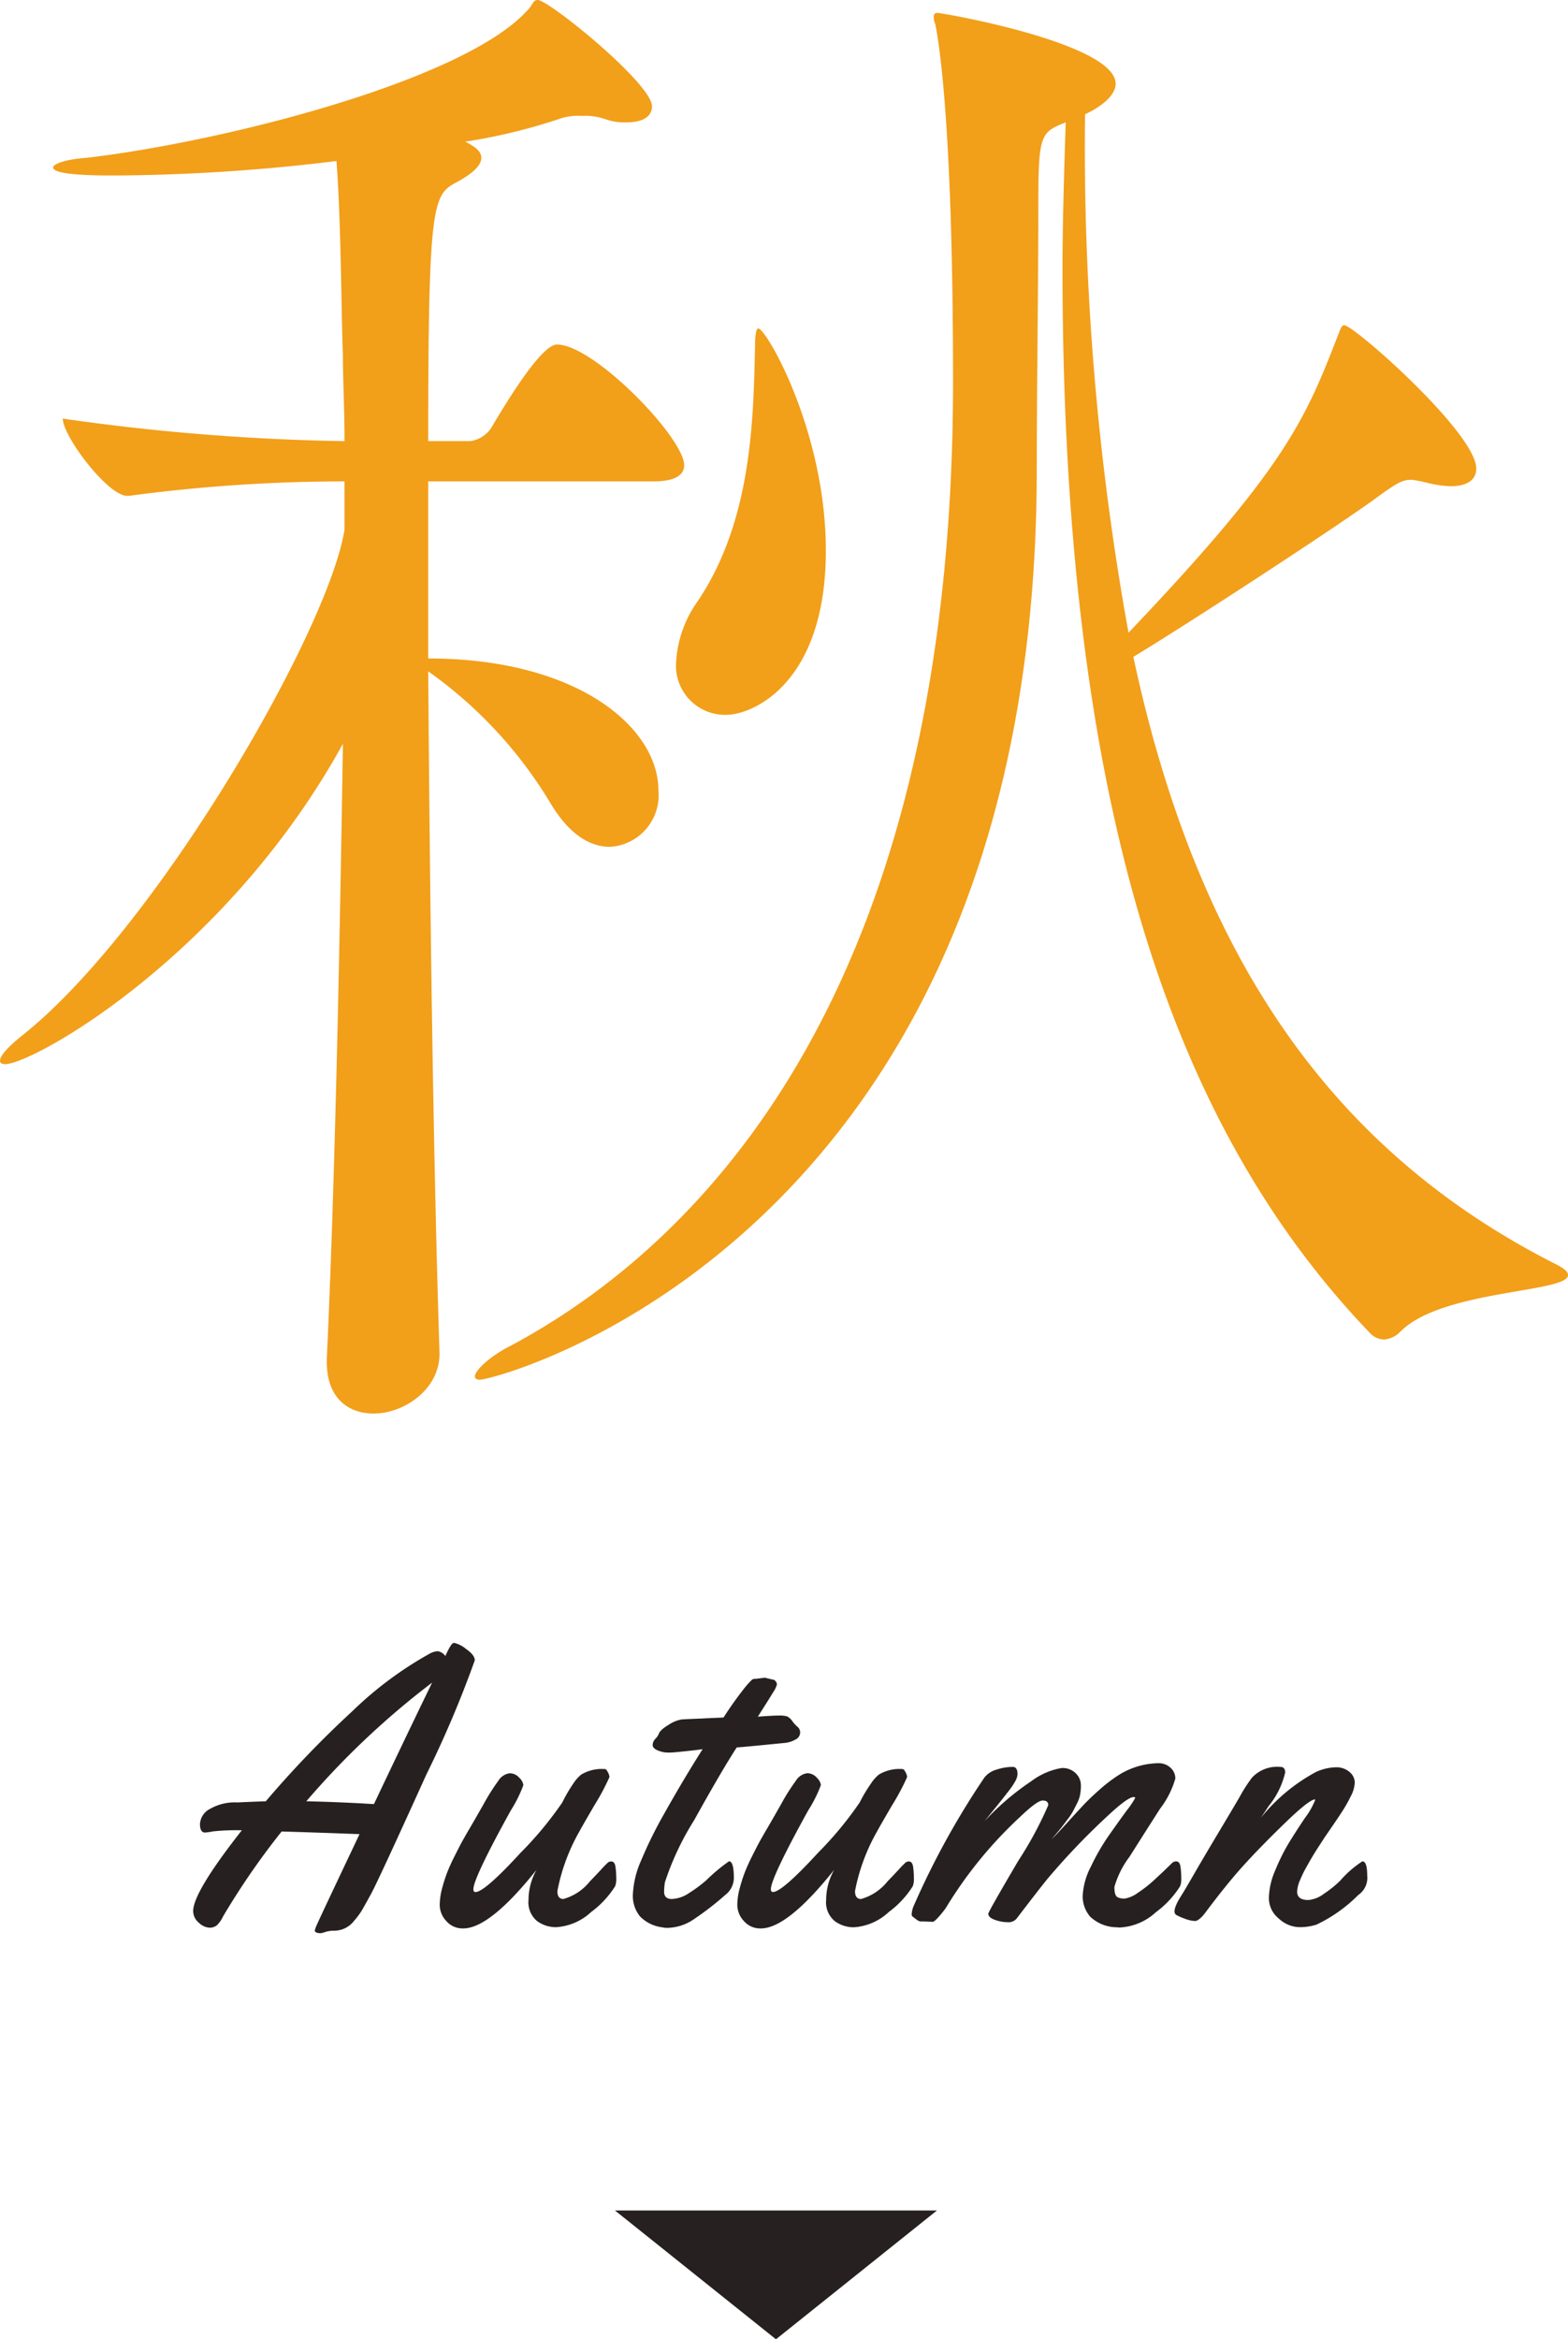 <svg xmlns="http://www.w3.org/2000/svg" width="97.4" height="145.3" viewBox="0 0 97.4 145.3">
  <g id="グループ_704" data-name="グループ 704" transform="translate(-768.8 -2473.7)">
    <g id="グループ_209" data-name="グループ 209" transform="translate(482 -4)">
      <path id="パス_816" data-name="パス 816" d="M-19.536-16.441q.363-.809.516-.809h.059a1.831,1.831,0,0,1,.715.375q.539.375.539.7a66.485,66.485,0,0,1-3,7.078q-3,6.621-3.439,7.424t-.6,1.072A4.689,4.689,0,0,1-25.2,0,1.553,1.553,0,0,1-26.45.621,1.744,1.744,0,0,0-26.989.7a1.53,1.53,0,0,1-.281.076q-.375,0-.375-.176a1.7,1.7,0,0,1,.1-.287q.1-.252,2.678-5.689-2.754-.105-4.84-.164A46.466,46.466,0,0,0-33.341-.27a1.953,1.953,0,0,1-.375.545.692.692,0,0,1-.48.158,1.03,1.03,0,0,1-.656-.311A.938.938,0,0,1-35.2-.6q0-1.172,3.023-5.016a13.439,13.439,0,0,0-1.8.07,3.674,3.674,0,0,1-.486.07q-.316,0-.316-.533a1.136,1.136,0,0,1,.627-.937,3.07,3.07,0,0,1,1.682-.4q.082,0,.293-.012.727-.035,1.488-.059a63.481,63.481,0,0,1,5.344-5.566,22.888,22.888,0,0,1,4.828-3.6A1.187,1.187,0,0,1-20-16.74.756.756,0,0,1-19.536-16.441Zm-.82,1.652a50.507,50.507,0,0,0-7.816,7.371q2.074.047,4.2.176Q-21.845-11.73-20.357-14.789ZM-9.237-3.68q.223,0,.27.34a5.142,5.142,0,0,1,.047.7,1.247,1.247,0,0,1-.07.5,5.891,5.891,0,0,1-1.488,1.6,3.512,3.512,0,0,1-2.18.943A1.989,1.989,0,0,1-13.831.029,1.517,1.517,0,0,1-14.37-1.3a3.818,3.818,0,0,1,.5-1.863Q-16.773.48-18.425.48A1.333,1.333,0,0,1-19.485.012a1.472,1.472,0,0,1-.4-.967,4.039,4.039,0,0,1,.141-1.031,9.992,9.992,0,0,1,.3-.955,11.289,11.289,0,0,1,.469-1.043q.311-.621.463-.9t.486-.85q.334-.568.879-1.529a12.828,12.828,0,0,1,.9-1.424.979.979,0,0,1,.7-.469.77.77,0,0,1,.6.275.786.786,0,0,1,.258.457,8.322,8.322,0,0,1-.785,1.582q-2.32,4.2-2.32,4.887,0,.176.129.176.563,0,2.8-2.437a22.255,22.255,0,0,0,2.59-3.123A9.39,9.39,0,0,1-11.6-8.5a2.48,2.48,0,0,1,.5-.574,2.483,2.483,0,0,1,1.3-.352,1.29,1.29,0,0,1,.2.012q.07.012.164.2a.722.722,0,0,1,.094.293,14.242,14.242,0,0,1-.932,1.746q-.826,1.418-.92,1.605A12.039,12.039,0,0,0-12.577-1.84q0,.492.375.492a3.221,3.221,0,0,0,1.641-1.09q.352-.363.7-.738a6.057,6.057,0,0,1,.428-.439A.313.313,0,0,1-9.237-3.68ZM.311-15.094l.48.117a.236.236,0,0,1,.188.105.331.331,0,0,1,.082.2,1.69,1.69,0,0,1-.246.5q-.246.41-.58.932t-.357.568q.914-.07,1.295-.07a1.714,1.714,0,0,1,.521.053.841.841,0,0,1,.322.293,2.092,2.092,0,0,0,.334.363.446.446,0,0,1,.152.369.488.488,0,0,1-.3.416,1.615,1.615,0,0,1-.639.205q-2.719.27-3,.281Q-2.384-9.3-4.089-6.229A17.386,17.386,0,0,0-5.9-2.379a4.525,4.525,0,0,0-.047.574q0,.457.48.457A2.046,2.046,0,0,0-4.4-1.717a8.4,8.4,0,0,0,1.078-.8A11.019,11.019,0,0,1-1.915-3.691q.3,0,.3,1.055a1.344,1.344,0,0,1-.527,1.031A18.33,18.33,0,0,1-4.13-.07,2.988,2.988,0,0,1-5.747.445,1.457,1.457,0,0,1-6.075.41,2.316,2.316,0,0,1-7.452-.275a2.015,2.015,0,0,1-.434-1.377,5.821,5.821,0,0,1,.516-2.1A25.528,25.528,0,0,1-6.087-6.387q1.266-2.273,2.531-4.266L-4-10.594q-1.359.152-1.582.152h-.105a1.658,1.658,0,0,1-.656-.135q-.316-.135-.316-.334a.574.574,0,0,1,.17-.387.977.977,0,0,0,.205-.293q.082-.258.615-.574a2.1,2.1,0,0,1,.8-.334q.27-.018.521-.029l.563-.023q.311-.012.475-.023l1.055-.047A22.772,22.772,0,0,1-.9-14.52a5.55,5.55,0,0,1,.428-.463.451.451,0,0,1,.234-.041ZM9.251-3.68q.223,0,.27.34a5.142,5.142,0,0,1,.047.7,1.247,1.247,0,0,1-.07.5,5.891,5.891,0,0,1-1.488,1.6A3.512,3.512,0,0,1,5.829.41,1.989,1.989,0,0,1,4.657.029,1.517,1.517,0,0,1,4.118-1.3a3.818,3.818,0,0,1,.5-1.863Q1.716.48.064.48A1.333,1.333,0,0,1-1,.012a1.472,1.472,0,0,1-.4-.967,4.039,4.039,0,0,1,.141-1.031,9.992,9.992,0,0,1,.3-.955A11.289,11.289,0,0,1-.493-3.984q.311-.621.463-.9t.486-.85Q.79-6.3,1.335-7.266a12.828,12.828,0,0,1,.9-1.424.979.979,0,0,1,.7-.469.77.77,0,0,1,.6.275.786.786,0,0,1,.258.457A8.322,8.322,0,0,1,3-6.844Q.685-2.648.685-1.957q0,.176.129.176.562,0,2.8-2.437A22.255,22.255,0,0,0,6.2-7.342,9.39,9.39,0,0,1,6.89-8.5a2.48,2.48,0,0,1,.5-.574,2.483,2.483,0,0,1,1.3-.352,1.29,1.29,0,0,1,.2.012q.07.012.164.2a.722.722,0,0,1,.094.293,14.242,14.242,0,0,1-.932,1.746q-.826,1.418-.92,1.605A12.039,12.039,0,0,0,5.911-1.84q0,.492.375.492a3.221,3.221,0,0,0,1.641-1.09q.352-.363.7-.738a6.057,6.057,0,0,1,.428-.439A.313.313,0,0,1,9.251-3.68ZM10.737.07,10.163.047H9.952A.789.789,0,0,1,9.7-.094Q9.566-.2,9.5-.246a.189.189,0,0,1-.07-.17,1.734,1.734,0,0,1,.094-.428,49.851,49.851,0,0,1,4.418-8.039,1.439,1.439,0,0,1,.756-.5,3.264,3.264,0,0,1,1.014-.17q.293,0,.293.457a.937.937,0,0,1-.094.346,4.154,4.154,0,0,1-.469.709q-.375.492-.891,1.125t-.586.727a16.267,16.267,0,0,1,2.9-2.479,4.325,4.325,0,0,1,1.875-.814,1.156,1.156,0,0,1,.891.334,1.036,1.036,0,0,1,.311.715,3.165,3.165,0,0,1-.053.633,2.123,2.123,0,0,1-.193.527l-.24.469a3.768,3.768,0,0,1-.334.5l-.322.428q-.088.117-.363.445t-.3.363q.328-.328.914-.973t.99-1.078q.4-.434,1.014-.979a9.282,9.282,0,0,1,1.137-.885,4.77,4.77,0,0,1,2.566-.8,1.065,1.065,0,0,1,.75.281.886.886,0,0,1,.3.674,5.59,5.59,0,0,1-.949,1.875q-.949,1.482-1.893,2.977a5.719,5.719,0,0,0-.943,1.881q0,.539.2.639a.894.894,0,0,0,.48.076,1.922,1.922,0,0,0,.791-.363,7.612,7.612,0,0,0,.908-.7q.645-.586,1.2-1.137a.377.377,0,0,1,.258-.105q.223,0,.27.34a5.142,5.142,0,0,1,.047.7,1.247,1.247,0,0,1-.07.5A5.909,5.909,0,0,1,24.6-.527a3.577,3.577,0,0,1-2.227.949A1.062,1.062,0,0,1,22.187.41a2.436,2.436,0,0,1-1.67-.662,1.935,1.935,0,0,1-.463-1.295,4.382,4.382,0,0,1,.51-1.816A13.43,13.43,0,0,1,21.683-5.3q.609-.867,1.119-1.564a5.089,5.089,0,0,0,.51-.756q0-.059-.094-.059-.363,0-1.617,1.172a43.92,43.92,0,0,0-3.7,3.867q-.41.492-1.945,2.5A.65.65,0,0,1,15.4.094,2.348,2.348,0,0,1,14.6-.053q-.41-.146-.41-.381,0-.117,1.863-3.287a22.983,22.983,0,0,0,1.863-3.457q0-.287-.346-.287T16.151-6.434A26.123,26.123,0,0,0,11.558-.8a5.31,5.31,0,0,1-.41.516Q10.843.07,10.737.07ZM33.376-1.8q0,.516.7.516a1.851,1.851,0,0,0,.943-.375,6.941,6.941,0,0,0,1.025-.82,6.385,6.385,0,0,1,1.383-1.207q.3,0,.3.879a1.286,1.286,0,0,1-.551,1.207,9.3,9.3,0,0,1-2.59,1.84A3.308,3.308,0,0,1,33.458.4a1.942,1.942,0,0,1-1.23-.539,1.636,1.636,0,0,1-.609-1.283,4.557,4.557,0,0,1,.4-1.717,12.2,12.2,0,0,1,.814-1.646q.416-.686,1.025-1.594A4.732,4.732,0,0,0,34.5-7.512l-.023-.023q-.387.035-1.916,1.523t-2.525,2.59q-1,1.1-2.379,2.941-.387.5-.633.5a2,2,0,0,1-.662-.158,2.767,2.767,0,0,1-.51-.229.247.247,0,0,1-.094-.211.968.968,0,0,1,.082-.346A2.865,2.865,0,0,1,26-1.26q.076-.135.252-.416t.7-1.189q.521-.908,1.6-2.713t1.289-2.18a9.59,9.59,0,0,1,.727-1.125,2.14,2.14,0,0,1,1.781-.668q.281,0,.281.352a5.118,5.118,0,0,1-1.02,2.074l-.492.738a11.223,11.223,0,0,1,3.422-2.848,3.139,3.139,0,0,1,1.225-.293,1.24,1.24,0,0,1,.867.293.867.867,0,0,1,.322.65,2,2,0,0,1-.246.855,9.189,9.189,0,0,1-.5.891q-.252.393-.662.99L35.1-5.2q-.035.053-.182.281t-.217.334q-.07.105-.234.369t-.264.439l-.246.434q-.146.258-.234.445t-.182.41A1.919,1.919,0,0,0,33.376-1.8Z" transform="translate(334 2597)" fill="#272020"/>
      <path id="パス_815" data-name="パス 815" d="M19.6-74.4c.9-.5,1.5-1.1,1.5-1.7,0-2.5-10.7-4.4-11.1-4.4a.215.215,0,0,0-.2.2,1.087,1.087,0,0,0,.1.5c.3,1.5,1.1,7,1.1,22.2C11-19.4-4.9-3.9-16.5,2.3c-1.2.6-2.2,1.5-2.2,1.9,0,.1.1.2.3.2,1.1,0,34.4-8.7,34.6-56.1,0-5.4.1-11.8.1-17.2,0-4.1.2-4.2,1.7-4.8-.1,3.1-.2,6.2-.2,9.1,0,35.3,7.7,54.2,19.1,66.1a1.222,1.222,0,0,0,.9.4,1.591,1.591,0,0,0,1-.5C41.4-1.2,49.2-1,49.2-2.1c0-.2-.2-.4-.8-.7C34.2-10,26.1-22.3,22.2-40.5c3-1.8,13-8.3,15.4-10.1,1-.7,1.3-.9,1.9-.9a8.376,8.376,0,0,1,1,.2,6.752,6.752,0,0,0,1.4.2c.9,0,1.6-.3,1.6-1.1,0-2.2-7.6-8.9-8.2-8.9-.1,0-.2.1-.3.4-2.1,5.4-3.2,8.3-13.1,18.7a169.15,169.15,0,0,1-2.7-32.2ZM-3.1-36.9c1.7,0,6.2-2,6.2-10.2,0-7.4-3.7-13.8-4.2-13.8-.1,0-.2.3-.2,1.1-.1,4.6-.2,10.9-3.6,15.9a7.174,7.174,0,0,0-1.3,3.7A3.049,3.049,0,0,0-3.1-36.9ZM-20.9,2.7c-.4-12.4-.6-28.5-.7-42.3A27.1,27.1,0,0,1-14-31.4c1.2,2,2.5,2.7,3.7,2.7a3.21,3.21,0,0,0,3-3.5c0-3.9-5-8.2-14.3-8.2v-11h14c1.5,0,1.9-.5,1.9-1,0-1.7-5.6-7.5-7.9-7.5-.9,0-2.8,3-4.1,5.2a1.876,1.876,0,0,1-1.3.8h-2.6c0-15,.3-15.3,1.8-16.1,1.1-.6,1.5-1.1,1.5-1.5s-.4-.7-1-1a35.314,35.314,0,0,0,5.8-1.4,3.4,3.4,0,0,1,1.4-.2,3.887,3.887,0,0,1,1.5.2,3.422,3.422,0,0,0,1.3.2c1.1,0,1.6-.4,1.6-1,0-1.4-6.4-6.6-7.1-6.6-.3,0-.3.3-.6.6-3.9,4.4-18.9,8.2-27.4,9.2-1.4.1-2.1.4-2.1.6,0,.5,2.8.5,3.8.5a116.479,116.479,0,0,0,13.8-.9c.3,3.9.3,9.9.4,12,0,1.6.1,3.4.1,5.4a136.959,136.959,0,0,1-17.5-1.4c0,1.1,2.8,4.8,4,4.8h.1a100.952,100.952,0,0,1,13.4-.9v3c-1,6.3-11.7,24.8-20,31.4-1,.8-1.4,1.3-1.4,1.6,0,.1.1.2.3.2,1.8,0,13.8-6.8,21-19.9-.2,13-.5,27.5-1,38.2v.2c0,2.3,1.4,3.2,2.9,3.2,1.9,0,4.1-1.5,4.1-3.7Z" transform="translate(335 2559)" fill="#f29f1a"/>
      <path id="多角形_1" data-name="多角形 1" d="M10,0,20,8H0Z" transform="translate(345 2623) rotate(180)" fill="#272020"/>
    </g>
  </g>
</svg>
